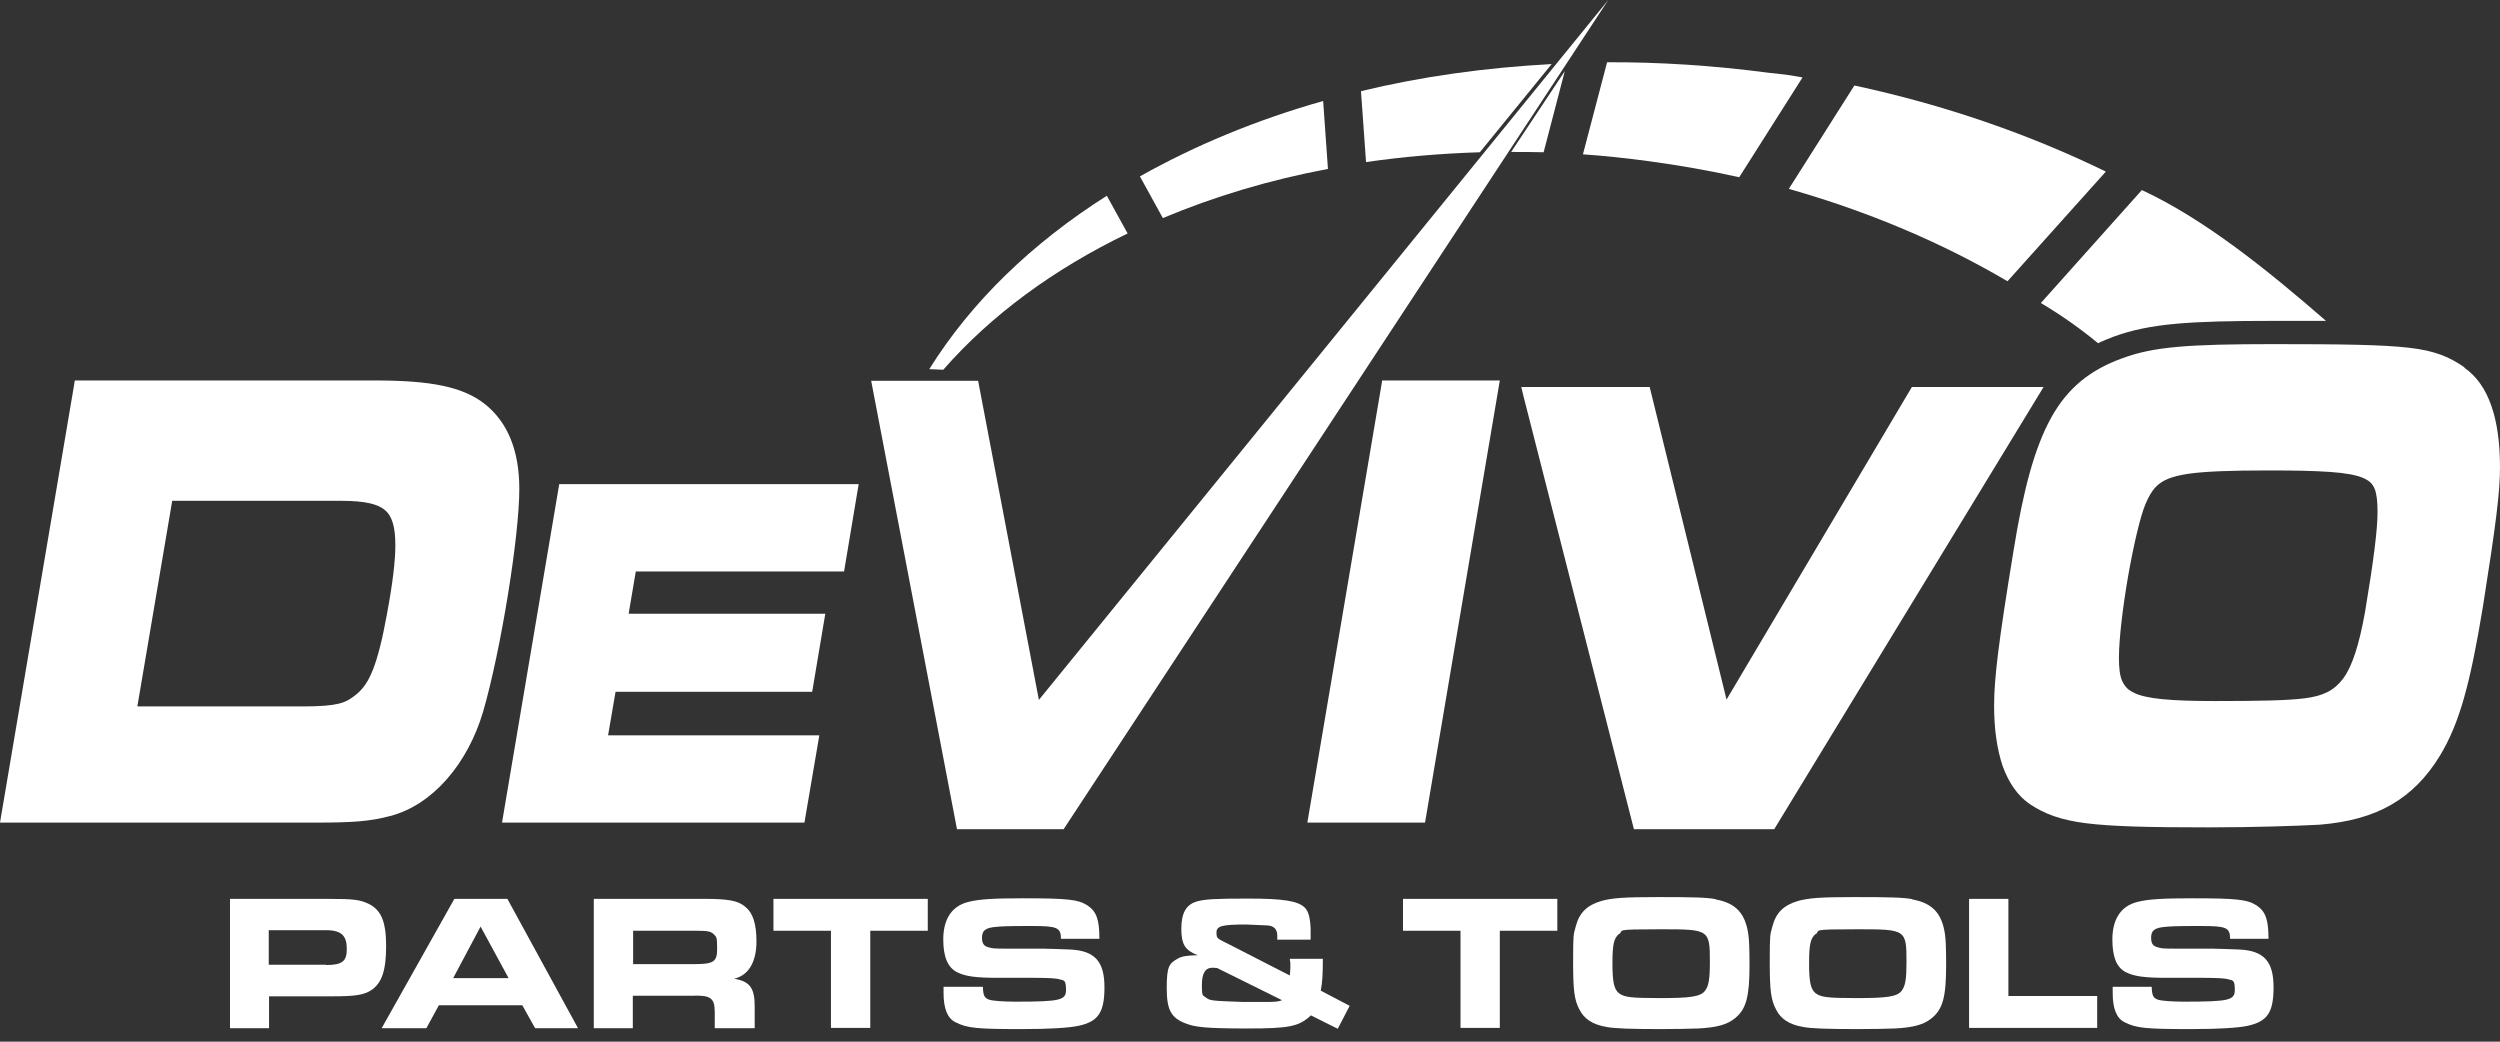 <?xml version="1.0" encoding="UTF-8"?> <svg xmlns="http://www.w3.org/2000/svg" width="120" height="50" viewBox="0 0 120 50" fill="none"><rect x="0" y="0" width="120" height="50" fill="#333333" stroke="none"/><path d="M11.026 43.146H15.774C16.975 43.146 17.276 43.189 17.676 43.375C18.305 43.675 18.534 44.247 18.534 45.42C18.534 46.593 18.32 47.208 17.805 47.537C17.447 47.766 17.018 47.823 15.946 47.823H12.914V49.353H11.04V43.146H11.026ZM15.645 46.321C16.418 46.321 16.646 46.149 16.646 45.563C16.646 44.977 16.46 44.648 15.645 44.648H12.9V46.307H15.645V46.321Z" fill="white"></path><path d="M24.355 43.146L27.744 49.353H25.685L25.07 48.252H21.066L20.465 49.353H18.32L21.809 43.146H24.355ZM24.412 46.95L23.068 44.476L21.752 46.95H24.412Z" fill="white"></path><path d="M28.502 43.146H33.851C34.952 43.146 35.438 43.232 35.781 43.532C36.139 43.818 36.31 44.347 36.31 45.191C36.31 46.035 36.024 46.793 35.238 46.979C36.01 47.108 36.239 47.437 36.225 48.38V49.353H34.308V48.581C34.308 47.908 34.108 47.766 33.264 47.794H30.375V49.353H28.502V43.146ZM33.336 46.278C34.251 46.278 34.423 46.164 34.423 45.549C34.423 44.934 34.38 44.977 34.265 44.848C34.122 44.705 33.965 44.676 33.407 44.676H30.39V46.278H33.336Z" fill="white"></path><path d="M39.886 44.676H37.126V43.146H44.533V44.676H41.773V49.339H39.886V44.676Z" fill="white"></path><path d="M47.179 47.365C47.193 47.794 47.251 47.894 47.465 47.98C47.608 48.037 48.137 48.08 48.724 48.08C50.912 48.08 51.169 48.009 51.169 47.508C51.169 47.008 51.055 47.065 50.855 47.008C50.721 46.96 50.325 46.936 49.667 46.936H47.951C46.807 46.936 46.335 46.864 45.935 46.664C45.492 46.435 45.277 45.935 45.277 45.091C45.277 44.247 45.592 43.504 46.493 43.289C46.993 43.16 47.723 43.118 49.081 43.118C51.255 43.118 51.755 43.175 52.199 43.461C52.628 43.747 52.771 44.133 52.771 45.063H50.926C50.926 44.519 50.74 44.448 49.525 44.448C48.309 44.448 48.109 44.462 47.808 44.49C47.308 44.533 47.136 44.662 47.136 45.005C47.136 45.349 47.265 45.434 47.537 45.492C47.651 45.52 47.68 45.535 48.295 45.535H50.054C50.225 45.535 51.055 45.563 51.369 45.577C52.556 45.635 53.014 46.149 53.014 47.394C53.014 48.638 52.685 49.038 51.77 49.239C51.298 49.339 50.383 49.396 49.038 49.396C46.893 49.396 46.421 49.353 45.864 49.067C45.477 48.881 45.291 48.409 45.291 47.665C45.291 46.922 45.291 47.494 45.291 47.365H47.179Z" fill="white"></path><path d="M63.497 46.021C63.497 46.836 63.468 47.179 63.397 47.551L64.784 48.28L64.212 49.382L62.925 48.738C62.352 49.267 61.923 49.367 59.879 49.367C57.833 49.367 57.376 49.296 56.947 49.138C56.217 48.867 56.003 48.495 56.003 47.422C56.003 46.35 56.132 46.25 56.518 46.021C56.718 45.906 56.932 45.863 57.49 45.849C56.89 45.62 56.704 45.334 56.704 44.591C56.704 43.847 56.918 43.432 57.433 43.275C57.833 43.16 58.277 43.132 59.936 43.132C61.595 43.132 62.281 43.246 62.61 43.547C62.796 43.718 62.882 44.004 62.91 44.562C62.91 44.734 62.91 44.776 62.91 45.105H61.309V44.905C61.309 44.605 61.151 44.433 60.808 44.419C60.665 44.419 59.95 44.376 59.807 44.376C58.649 44.376 58.391 44.448 58.391 44.762C58.391 45.077 58.448 45.048 59.006 45.334L61.909 46.822C61.923 46.679 61.938 46.593 61.938 46.407C61.938 46.221 61.938 46.178 61.909 46.021H63.497ZM58.42 46.464C58.334 46.464 58.248 46.45 58.205 46.45C57.848 46.45 57.69 46.721 57.69 47.294C57.69 47.866 57.748 47.766 57.862 47.866C58.091 48.037 58.091 48.037 59.678 48.094H60.751C61.194 48.094 61.38 48.08 61.537 48.009L58.448 46.478L58.42 46.464Z" fill="white"></path><path d="M70.104 44.676H67.344V43.146H74.751V44.676H71.991V49.339H70.104V44.676Z" fill="white"></path><path d="M82.36 43.175C83.318 43.346 83.775 43.847 83.918 44.834C83.961 45.091 83.976 45.592 83.976 46.335C83.976 47.837 83.818 48.438 83.289 48.867C82.917 49.181 82.403 49.324 81.502 49.367C81.173 49.382 80.343 49.396 79.728 49.396C78.255 49.396 77.497 49.367 77.126 49.296C76.439 49.181 76.039 48.91 75.81 48.452C75.567 47.994 75.51 47.537 75.51 46.178C75.51 44.819 75.524 44.877 75.638 44.462C75.81 43.804 76.182 43.447 76.868 43.246C77.383 43.103 77.955 43.06 79.585 43.06C81.216 43.06 81.916 43.075 82.36 43.16V43.175ZM77.726 44.819C77.469 45.02 77.397 45.32 77.397 46.221C77.397 47.122 77.469 47.465 77.698 47.665C77.955 47.866 78.255 47.908 79.671 47.908C81.087 47.908 81.63 47.851 81.845 47.551C82.016 47.322 82.074 47.008 82.074 46.178C82.074 44.619 82.045 44.605 79.728 44.605C77.412 44.605 77.955 44.648 77.726 44.834V44.819Z" fill="white"></path><path d="M91.798 43.175C92.757 43.346 93.214 43.847 93.357 44.834C93.4 45.091 93.414 45.592 93.414 46.335C93.414 47.837 93.257 48.438 92.728 48.867C92.356 49.181 91.841 49.324 90.94 49.367C90.611 49.382 89.782 49.396 89.167 49.396C87.694 49.396 86.936 49.367 86.564 49.296C85.878 49.181 85.477 48.91 85.249 48.452C85.005 47.994 84.948 47.537 84.948 46.178C84.948 44.819 84.963 44.877 85.077 44.462C85.249 43.804 85.62 43.447 86.307 43.246C86.822 43.103 87.394 43.06 89.024 43.06C90.654 43.06 91.355 43.075 91.798 43.16V43.175ZM87.165 44.819C86.907 45.02 86.836 45.32 86.836 46.221C86.836 47.122 86.907 47.465 87.136 47.665C87.394 47.866 87.694 47.908 89.11 47.908C90.526 47.908 91.069 47.851 91.284 47.551C91.455 47.322 91.512 47.008 91.512 46.178C91.512 44.619 91.484 44.605 89.167 44.605C86.85 44.605 87.394 44.648 87.165 44.834V44.819Z" fill="white"></path><path d="M94.516 43.146H96.403V47.808H100.665V49.339H94.516V43.132V43.146Z" fill="white"></path><path d="M103.282 47.365C103.296 47.794 103.354 47.894 103.568 47.98C103.711 48.037 104.24 48.08 104.827 48.08C107.015 48.08 107.272 48.009 107.272 47.508C107.272 47.008 107.158 47.065 106.957 47.008C106.824 46.96 106.428 46.936 105.77 46.936H104.054C102.91 46.936 102.438 46.864 102.038 46.664C101.595 46.435 101.394 45.935 101.394 45.091C101.394 44.247 101.709 43.504 102.61 43.289C103.111 43.16 103.84 43.118 105.198 43.118C107.372 43.118 107.873 43.175 108.316 43.461C108.745 43.747 108.888 44.133 108.888 45.063H107.043C107.043 44.519 106.857 44.448 105.642 44.448C104.426 44.448 104.226 44.462 103.926 44.49C103.425 44.533 103.254 44.662 103.254 45.005C103.254 45.349 103.382 45.434 103.654 45.492C103.768 45.52 103.797 45.535 104.412 45.535H106.171C106.343 45.535 107.172 45.563 107.487 45.577C108.674 45.635 109.131 46.149 109.131 47.394C109.131 48.638 108.802 49.038 107.887 49.239C107.429 49.339 106.5 49.396 105.156 49.396C103.01 49.396 102.538 49.353 101.981 49.067C101.595 48.881 101.409 48.409 101.409 47.665C101.409 46.922 101.409 47.494 101.409 47.365H103.282Z" fill="white"></path><path d="M29.546 33.207H38.985L39.614 29.46H30.175L30.518 27.429H40.515L41.216 23.239H26.843L24.097 39.485H38.613L39.328 35.295H29.188L29.546 33.207Z" fill="white"></path><path d="M79.185 18.577H73.021L73.121 18.992L78.427 39.8H85.163L98.091 18.577H91.77L82.874 33.579L79.185 18.577Z" fill="white"></path><path d="M66.3 18.534L62.753 39.485H68.402L71.991 18.262H66.343L66.3 18.534Z" fill="white"></path><path d="M118.298 17.633C117.569 17.133 116.882 16.832 115.61 16.689C114.337 16.546 112.449 16.518 109.146 16.518C104.984 16.518 103.339 16.646 101.852 17.204C100.35 17.748 99.249 18.606 98.448 20.064C97.647 21.523 97.118 23.525 96.646 26.457C95.931 30.819 95.717 32.549 95.717 33.879C95.717 35.009 95.86 35.981 96.132 36.782C96.418 37.569 96.847 38.198 97.433 38.599C98.148 39.07 98.892 39.356 100.122 39.514C101.366 39.671 103.125 39.714 105.985 39.714C108.173 39.714 110.304 39.642 111.348 39.585C112.721 39.471 113.836 39.17 114.78 38.627C115.724 38.084 116.482 37.311 117.111 36.282C118.055 34.723 118.57 32.835 119.185 29.088C119.814 25.113 120 23.611 120 22.424C120 20.136 119.471 18.463 118.284 17.648L118.298 17.633ZM106.328 33.65C104.24 33.65 103.01 33.55 102.424 33.25C102.124 33.107 101.981 32.935 101.866 32.692C101.752 32.435 101.709 32.077 101.709 31.577C101.709 30.676 101.895 29.117 102.152 27.644C102.41 26.171 102.739 24.769 102.982 24.197C103.139 23.826 103.296 23.554 103.497 23.354C103.797 23.053 104.212 22.867 105.055 22.739C105.885 22.624 107.1 22.581 108.874 22.581C111.376 22.581 112.764 22.653 113.422 22.939C113.75 23.082 113.879 23.225 113.979 23.454C114.079 23.697 114.122 24.054 114.122 24.569C114.122 25.413 113.936 26.9 113.522 29.374C113.236 30.962 112.907 31.977 112.478 32.563C112.034 33.15 111.519 33.407 110.604 33.522C109.775 33.622 108.531 33.65 106.328 33.65Z" fill="white"></path><path d="M74.094 7.308L75.109 3.418L72.535 7.294C73.05 7.294 73.579 7.294 74.094 7.308Z" fill="white"></path><path d="M63.74 8.094L63.511 4.848C60.322 5.749 57.361 6.979 54.716 8.466L55.817 10.468C58.262 9.439 60.922 8.638 63.74 8.109V8.094Z" fill="white"></path><path d="M83.49 8.495L86.521 3.718C85.592 3.547 85.82 3.604 84.862 3.489C82.245 3.146 79.657 2.975 77.14 2.989L75.981 7.408C77.025 7.479 78.084 7.594 79.142 7.737C80.629 7.937 82.074 8.194 83.49 8.509V8.495Z" fill="white"></path><path d="M54.129 11.212L53.128 9.396C49.539 11.67 46.621 14.487 44.605 17.719L45.277 17.748C47.565 15.13 50.583 12.914 54.115 11.212H54.129Z" fill="white"></path><path d="M71.033 7.308L74.48 3.075C71.291 3.246 68.216 3.675 65.327 4.376L65.57 7.78C67.344 7.522 69.174 7.365 71.048 7.308H71.033Z" fill="white"></path><path d="M18.72 39.17C20.736 38.656 22.453 36.682 23.196 34.137C24.04 31.219 24.927 25.756 24.927 23.468C24.927 21.652 24.383 20.265 23.253 19.378C22.195 18.563 20.694 18.262 17.976 18.262H3.59L3.547 18.534L0 39.485H15.159C16.918 39.485 17.748 39.428 18.72 39.17ZM8.266 24.04H16.418C17.505 24.04 18.148 24.197 18.477 24.483C18.649 24.626 18.763 24.812 18.849 25.084C18.935 25.356 18.977 25.713 18.977 26.171C18.977 26.872 18.863 27.944 18.563 29.532C18.348 30.719 18.134 31.548 17.905 32.134C17.676 32.721 17.433 33.05 17.133 33.307C16.818 33.565 16.604 33.693 16.246 33.779C15.889 33.865 15.374 33.908 14.53 33.908H6.593L8.266 24.04Z" fill="white"></path><path d="M77.197 0L49.868 33.593L49.825 33.379L46.95 18.277H41.816L45.935 39.8H51.055L77.197 0Z" fill="white"></path><path d="M96.36 13.5L101.08 8.237C97.419 6.45 93.343 5.034 89.01 4.104L85.863 9.067C89.696 10.154 93.228 11.655 96.36 13.5Z" fill="white"></path><path d="M102.81 9.124C105.799 10.511 108.817 12.942 111.648 15.402C110.919 15.402 110.089 15.402 109.145 15.402C105.155 15.402 103.211 15.517 101.451 16.16C101.194 16.26 100.937 16.36 100.708 16.475C99.893 15.803 98.992 15.159 97.962 14.544L102.796 9.138L102.81 9.124Z" fill="white"></path></svg> 